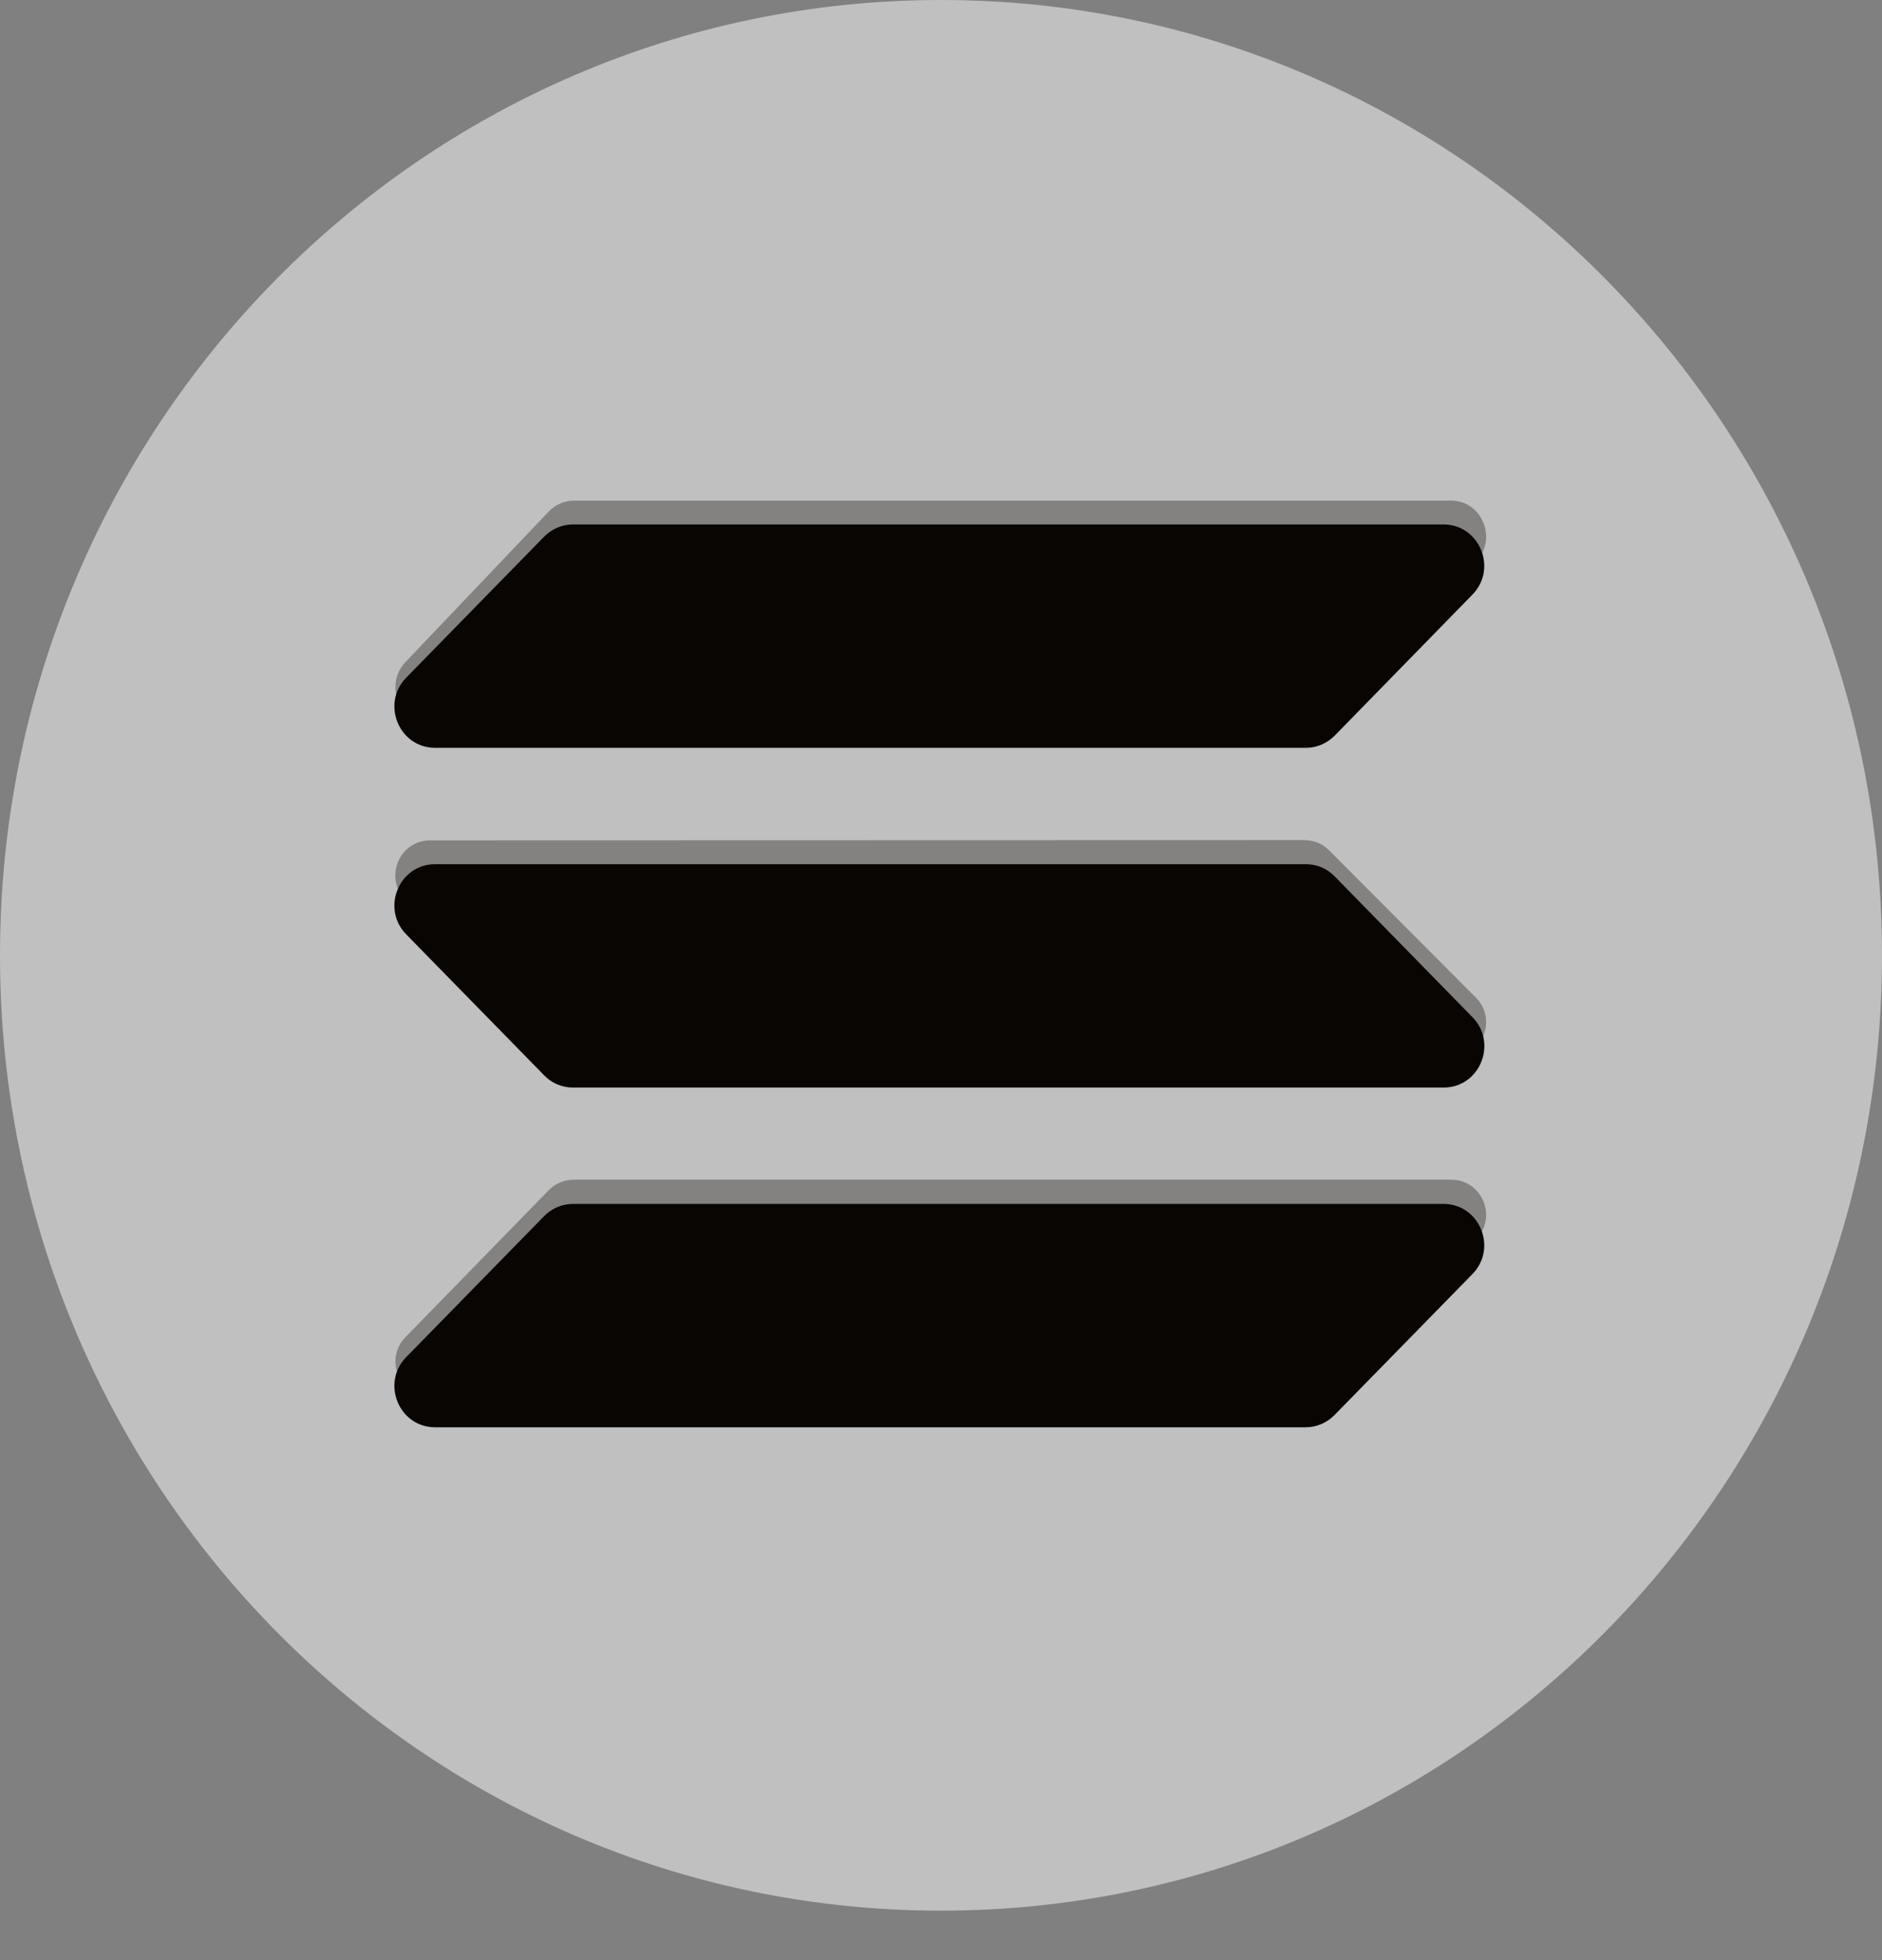 <svg width="24" height="25" viewBox="0 0 24 25" fill="none" xmlns="http://www.w3.org/2000/svg">
<rect x="0" y="0" width="24" height="25" fill="#808080" stroke="none"/>
<g clip-path="url(#clip0_55_12720)">
<path d="M16.951 9.09C16.867 9.175 16.754 9.224 16.636 9.224H5.488C5.095 9.224 4.896 8.736 5.169 8.446L6.998 6.524C7.082 6.436 7.197 6.385 7.317 6.385H18.506C18.902 6.385 19.101 6.877 18.82 7.167L16.951 9.09ZM16.951 17.682C16.867 17.765 16.754 17.814 16.636 17.814H5.488C5.095 17.814 4.896 17.339 5.169 17.056L6.998 15.18C7.082 15.094 7.197 15.046 7.317 15.046H18.506C18.902 15.046 19.101 15.526 18.82 15.808L16.951 17.682ZM16.636 10.715C16.754 10.715 16.867 10.761 16.951 10.847L18.82 12.723C19.101 13.003 18.902 13.486 18.506 13.486H7.317C7.197 13.486 7.082 13.437 6.998 13.352L5.169 11.476C4.893 11.193 5.092 10.718 5.488 10.718L16.636 10.715Z" fill="#090503"/>
<path d="M12 0C18.626 0 24 5.456 24 12.185C24 18.913 18.626 24.369 12 24.369C5.374 24.369 0 18.913 0 12.185C0 5.456 5.374 0 12 0Z" fill="white" fill-opacity="0.5"/>
<path fill-rule="evenodd" clip-rule="evenodd" d="M5.549 11.022H16.654C16.793 11.022 16.925 11.078 17.021 11.178L18.778 12.974C19.102 13.306 18.871 13.871 18.41 13.871H7.306C7.167 13.871 7.035 13.815 6.939 13.715L5.182 11.919C4.855 11.588 5.088 11.022 5.549 11.022ZM5.182 8.641L6.939 6.845C7.037 6.745 7.169 6.689 7.306 6.689H18.408C18.869 6.689 19.102 7.255 18.775 7.586L17.021 9.382C16.922 9.482 16.791 9.538 16.654 9.538H5.549C5.088 9.538 4.855 8.973 5.182 8.641ZM18.775 16.252L17.018 18.048C16.92 18.148 16.788 18.204 16.651 18.204H5.549C5.088 18.204 4.855 17.639 5.182 17.307L6.939 15.511C7.037 15.411 7.169 15.355 7.306 15.355H18.408C18.869 15.355 19.102 15.921 18.775 16.252Z" fill="#090503"/>
</g>
<defs>
<clipPath id="clip0_55_12720">
<rect width="24" height="24.369" fill="white"/>
</clipPath>
</defs>
</svg>
